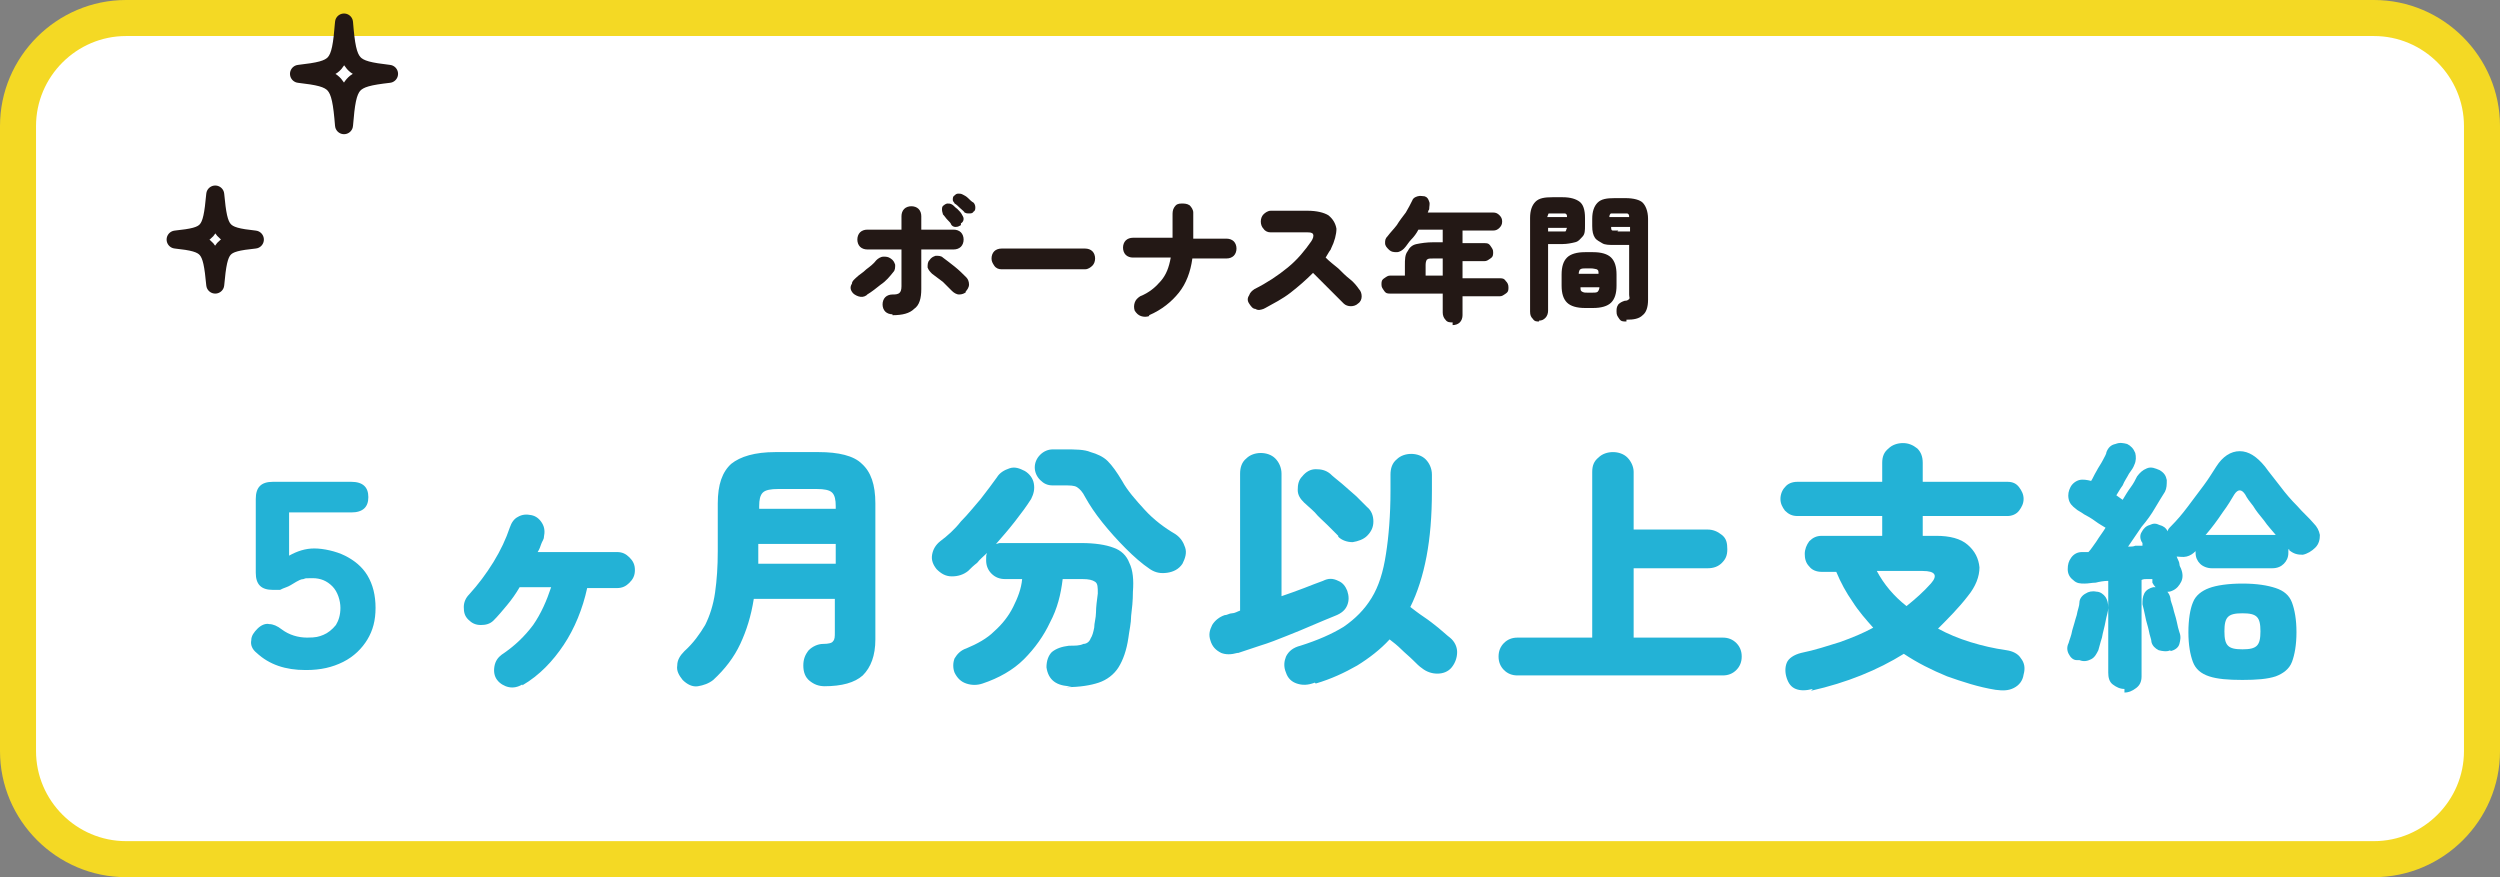 <?xml version="1.0" encoding="UTF-8"?>
<svg id="b" xmlns="http://www.w3.org/2000/svg" width="277.6" height="97.4" version="1.1" viewBox="0 0 277.6 97.4">
  <rect x="0" y="0" width="277.6" height="97.4" fill="#808080" stroke="none"/>
  <!-- Generator: Adobe Illustrator 29.5.1, SVG Export Plug-In . SVG Version: 2.1.0 Build 141)  -->
  <defs>
    <style>
      .st0 {
        fill: #f4d924;
      }

      .st1 {
        fill: #231815;
      }

      .st2 {
        fill: #fff;
      }

      .st3 {
        fill: none;
        stroke: #221714;
        stroke-linecap: round;
        stroke-linejoin: round;
        stroke-width: 2px;
      }

      .st4 {
        fill: #23b2d6;
      }
    </style>
  </defs>
  <g id="c">
    <g>
      <g>
        <rect class="st2" x="2" y="2" width="273.6" height="93.4" rx="12" ry="12"/>
        <path class="st0" d="M263.6,4c5.5,0,10,4.5,10,10v69.4c0,5.5-4.5,10-10,10H14c-5.5,0-10-4.5-10-10V14c0-5.5,4.5-10,10-10h249.6M263.6,0H14C6.3,0,0,6.3,0,14v69.4c0,7.7,6.3,14,14,14h249.6c7.7,0,14-6.3,14-14V14c0-7.7-6.3-14-14-14h0Z"/>
      </g>
      <g>
        <path class="st1" d="M96.2,32.8c-.3.2-.6.2-.9.1s-.6-.3-.7-.5c-.2-.3-.2-.6,0-.9,0-.3.3-.5.5-.7.3-.3.7-.5,1.1-.9.4-.3.8-.6,1.1-1,.2-.2.5-.4.8-.4.3,0,.5,0,.8.2.3.2.4.4.5.7,0,.3,0,.6-.2.8-.4.5-.8,1-1.4,1.4-.5.4-1,.8-1.5,1.1h0ZM99.1,34.9c-.3,0-.6-.1-.8-.3-.2-.2-.3-.5-.3-.8s.1-.6.3-.8c.2-.2.5-.3.8-.3s.6,0,.8-.2c.1-.1.2-.3.2-.7v-4.1h-3.8c-.3,0-.6-.1-.8-.3s-.3-.5-.3-.8.1-.6.3-.8.5-.3.8-.3h3.8v-1.5c0-.3.1-.6.3-.8s.5-.3.8-.3.6.1.8.3c.2.2.3.5.3.8v1.5h3.6c.3,0,.6.1.8.3.2.2.3.5.3.8s-.1.6-.3.8c-.2.2-.5.3-.8.3h-3.6v4.4c0,1-.2,1.8-.8,2.2-.5.5-1.3.7-2.4.7h0ZM107.3,32.4c-.2.2-.5.3-.8.3-.3,0-.6-.2-.8-.4-.3-.3-.6-.6-1-1-.4-.3-.8-.6-1.2-.9-.2-.2-.4-.4-.5-.7,0-.3,0-.6.2-.8.2-.3.4-.4.7-.5.3,0,.6,0,.8.2.4.3.8.6,1.3,1s.9.8,1.3,1.2c.2.2.3.5.3.8,0,.3-.2.6-.4.8h0ZM106.7,25c-.2.1-.3.2-.6.2-.2,0-.4-.1-.5-.3,0-.1-.2-.3-.4-.5-.2-.2-.3-.4-.5-.6,0-.1-.1-.3-.1-.5,0-.2,0-.4.2-.5.1-.1.3-.2.4-.2.2,0,.3,0,.5.1.2.1.3.3.6.5.2.2.4.4.5.6.1.2.2.3.2.5,0,.2-.1.4-.3.5h0ZM107.1,23.6c0-.1-.3-.3-.5-.5-.2-.2-.4-.4-.6-.5,0-.1-.2-.2-.2-.4,0-.2,0-.4.2-.5.1-.1.2-.2.4-.2.2,0,.3,0,.5.1.2.1.4.2.6.4s.4.4.6.5c.1.1.2.3.2.5s0,.4-.2.5c-.1.2-.3.2-.5.2-.2,0-.4,0-.6-.2h0Z"/>
        <path class="st1" d="M111.2,29.9c-.3,0-.6-.1-.8-.4s-.3-.5-.3-.8.1-.6.3-.8c.2-.2.5-.3.8-.3h9.3c.3,0,.6.1.8.3.2.2.3.5.3.8s-.1.6-.3.8c-.2.2-.5.4-.8.4h-9.3Z"/>
        <path class="st1" d="M127.6,35.1c-.3.1-.6.1-.9,0s-.5-.3-.7-.6c-.1-.3-.1-.6,0-.9s.3-.5.6-.7c1-.4,1.7-1,2.3-1.7s.9-1.5,1.1-2.6h-4.2c-.3,0-.6-.1-.8-.3s-.3-.5-.3-.8.1-.6.3-.8c.2-.2.5-.3.8-.3h4.4c0-.4,0-.9,0-1.3,0-.5,0-.9,0-1.2,0-.3,0-.6.2-.9s.4-.4.8-.4c.3,0,.6,0,.9.2.2.2.4.5.4.8,0,.4,0,.9,0,1.4v1.5h3.7c.3,0,.6.1.8.3s.3.5.3.8-.1.6-.3.8c-.2.2-.5.3-.8.3h-3.8c-.2,1.5-.7,2.8-1.5,3.8-.8,1-1.9,1.9-3.3,2.5h0Z"/>
        <path class="st1" d="M140.3,34.3c-.3.1-.6.2-.9,0-.3,0-.5-.3-.7-.6s-.2-.6,0-.9c.1-.3.3-.5.6-.7,1.4-.7,2.6-1.5,3.7-2.4s1.9-1.9,2.6-2.9c.2-.3.3-.6.2-.8-.1-.2-.4-.2-.7-.2h-4c-.3,0-.6-.1-.8-.4-.2-.2-.3-.5-.3-.8s.1-.6.3-.8.5-.4.8-.4h4.1c1,0,1.8.2,2.3.5.5.4.8.9.9,1.5,0,.6-.2,1.4-.6,2.2,0,.1-.2.3-.3.5-.1.2-.2.3-.3.5.4.4.9.8,1.4,1.2.4.4.9.9,1.3,1.2s.8.8,1,1.1c.2.2.3.5.3.8,0,.3-.1.6-.4.8-.2.2-.5.3-.8.3-.3,0-.6-.1-.8-.3-.3-.3-.6-.6-1-1-.4-.4-.8-.8-1.2-1.2-.4-.4-.8-.8-1.2-1.2-.8.8-1.6,1.5-2.5,2.2-.9.7-1.9,1.2-2.8,1.7h0Z"/>
        <path class="st1" d="M161.3,35.8c-.3,0-.6,0-.8-.3-.2-.2-.3-.5-.3-.8v-2.1h-5.8c-.3,0-.5,0-.7-.3s-.3-.4-.3-.7,0-.5.3-.7.4-.3.7-.3h1.6v-1.1c0-.7,0-1.2.3-1.6.2-.4.5-.7,1-.8s1.1-.2,1.9-.2h1v-1.4h-2.7c-.2.4-.5.8-.8,1.1s-.5.7-.8,1c-.2.2-.5.4-.8.4-.3,0-.6,0-.9-.3-.2-.2-.4-.4-.4-.7,0-.3,0-.5.3-.8.3-.4.7-.8,1-1.2.3-.5.7-1,1-1.4.3-.5.5-.9.7-1.3.1-.3.3-.4.6-.5.3-.1.6,0,.8,0,.3.1.4.3.5.6.1.2,0,.5,0,.8,0,0,0,.1-.1.2,0,0,0,.2-.1.2h7.3c.3,0,.5.1.7.3s.3.4.3.7-.1.5-.3.7c-.2.2-.4.3-.7.3h-3.4v1.4h2.4c.3,0,.5,0,.7.3s.3.4.3.7,0,.5-.3.7-.4.3-.7.3h-2.4v1.9h4.1c.3,0,.5,0,.7.3.2.2.3.4.3.7s0,.5-.3.7-.4.3-.7.3h-4.1v2.1c0,.3-.1.6-.3.8s-.5.3-.8.3h0ZM158.3,30.6h1.9v-1.9h-1c-.4,0-.6,0-.7.1-.1,0-.2.3-.2.6v1.1h0Z"/>
        <path class="st1" d="M170.9,35.7c-.3,0-.5,0-.7-.3-.2-.2-.3-.4-.3-.8v-10.4c0-.8.2-1.4.6-1.8s1-.5,1.9-.5h1.1c.9,0,1.5.2,1.9.5.4.3.6.9.6,1.8v.8c0,.6,0,1-.3,1.3s-.4.5-.8.6c-.4.1-.9.2-1.4.2h-1.6v7.4c0,.3-.1.6-.3.8s-.4.3-.7.3ZM171.9,25.7h1.3c.3,0,.5,0,.6,0s.1-.2.2-.4h-2.1v.5h0ZM172,24.1h2c0-.2,0-.3-.2-.4-.1,0-.3,0-.6,0h-.6c-.3,0-.5,0-.6,0-.1,0-.1.2-.2.4h0ZM176,34.2c-.9,0-1.6-.2-2-.6-.4-.4-.6-1-.6-1.9v-1.2c0-.9.2-1.5.6-1.9s1.1-.6,2-.6h.9c.9,0,1.6.2,2,.6.4.4.6,1,.6,1.9v1.2c0,.9-.2,1.5-.6,1.9-.4.4-1.1.6-2,.6h-.9ZM175.4,30.4h2.1c0-.3,0-.4-.2-.5-.1,0-.3-.1-.7-.1h-.4c-.3,0-.6,0-.7.1-.1,0-.2.3-.2.5h0ZM176.3,32.5h.4c.3,0,.6,0,.7-.1s.2-.3.2-.5h-2.1c0,.3,0,.4.2.5s.3.1.7.1h0ZM180.6,35.7c-.4,0-.6,0-.8-.3s-.3-.4-.3-.8c0-.3,0-.5.2-.8.2-.2.4-.3.7-.4.3,0,.4-.1.5-.2s0-.2,0-.5v-5.5h-1.6c-.6,0-1.1,0-1.4-.2s-.6-.3-.8-.6c-.2-.3-.3-.7-.3-1.3v-.8c0-.8.2-1.4.6-1.8.4-.4,1-.5,1.9-.5h1.2c.9,0,1.6.2,1.9.5s.6.9.6,1.8v9c0,.8-.2,1.4-.6,1.7-.4.4-1,.5-1.8.5h0ZM178.8,24.1h2.1c0-.2,0-.3-.2-.4-.1,0-.3,0-.6,0h-.6c-.3,0-.5,0-.6,0-.1,0-.2.2-.2.4h0ZM179.6,25.7h1.4v-.5h-2.1c0,.2,0,.4.2.4.1,0,.3,0,.6,0h0Z"/>
      </g>
    </g>
    <path class="st3" d="M19.5,26.6c3.7-.4,4-.7,4.4-5,.4,4.2.7,4.6,4.4,5-3.7.4-4,.7-4.4,5-.4-4.2-.7-4.6-4.4-5Z"/>
    <path class="st3" d="M33.2,8.2c4.3-.5,4.6-.8,5-5.7.4,4.9.8,5.2,5,5.7-4.3.5-4.6.9-5,5.7-.4-4.9-.8-5.2-5-5.7Z"/>
  </g>
  <g>
    <path class="st4" d="M33.9,74.4c-2.2,0-4-.6-5.4-1.9-.5-.4-.7-.9-.6-1.4,0-.5.3-.9.7-1.3.4-.4.9-.6,1.3-.5.4,0,.9.2,1.4.6.8.6,1.8.9,2.8.9s1.3-.1,1.8-.3,1-.6,1.4-1.1c.3-.5.5-1.1.5-1.9s-.3-1.8-.9-2.4c-.6-.6-1.3-.9-2.2-.9s-.7,0-1,.1c-.3,0-.6.2-.8.3-.5.3-.8.5-1.1.6-.3.1-.5.2-.7.3-.2,0-.5,0-.8,0-1.3,0-1.9-.6-1.9-1.9v-8.2c0-1.3.6-1.9,1.9-1.9h8.7c1.3,0,1.9.6,1.9,1.7s-.6,1.7-1.9,1.7h-6.9v4.8c.9-.5,1.8-.8,2.8-.8s2.4.3,3.4.8,1.9,1.2,2.5,2.2c.6,1,.9,2.2.9,3.6s-.3,2.5-.9,3.5c-.6,1-1.5,1.9-2.7,2.5-1.2.6-2.5.9-4.1.9Z"/>
    <path class="st4" d="M58,76c-.5.3-1,.4-1.5.3-.5-.1-1-.4-1.3-.8-.3-.4-.4-.9-.3-1.5s.4-1,.8-1.3c1.5-1,2.6-2.1,3.5-3.3.9-1.3,1.5-2.7,2-4.2h-3.5c-.4.7-.9,1.4-1.4,2-.5.6-1,1.2-1.5,1.7-.4.4-.9.5-1.4.5-.6,0-1-.2-1.4-.6-.4-.4-.5-.8-.5-1.4,0-.5.2-1,.6-1.4,1-1.1,1.9-2.3,2.7-3.6s1.4-2.6,1.8-3.8c.2-.6.5-1,.9-1.2.5-.3,1-.3,1.5-.2.5.1.9.4,1.2.9.3.5.3,1,.2,1.5,0,.3-.2.5-.3.8-.1.3-.2.6-.4.9h8.8c.6,0,1,.2,1.4.6s.6.8.6,1.4-.2,1-.6,1.4-.8.6-1.4.6h-3.3c-.5,2.3-1.4,4.5-2.6,6.3s-2.7,3.4-4.6,4.5Z"/>
    <path class="st4" d="M91.6,76.2c-.7,0-1.2-.2-1.7-.6-.5-.4-.7-1-.7-1.7,0-.7.2-1.2.6-1.7.4-.4,1-.7,1.6-.7.6,0,1-.1,1.1-.3.2-.2.2-.5.2-1v-3.7h-9c-.3,1.9-.8,3.5-1.5,5-.7,1.5-1.7,2.8-3,4-.5.4-1.1.6-1.7.7s-1.2-.2-1.7-.7c-.4-.5-.7-1-.6-1.6,0-.6.3-1.1.8-1.6,1-.9,1.7-1.9,2.3-2.9.5-1,.9-2.2,1.1-3.6s.3-2.9.3-4.6v-5.3c0-2.1.5-3.5,1.5-4.4,1-.8,2.6-1.3,4.9-1.3h4.8c2.2,0,3.9.4,4.8,1.3,1,.9,1.5,2.3,1.5,4.4v15.1c0,1.8-.5,3.1-1.4,4-.9.8-2.3,1.2-4.3,1.2ZM84.2,62.6h8.6v-2.2h-8.6v.8c0,.2,0,.5,0,.7,0,.2,0,.5,0,.7ZM84.2,56.5h8.6v-.3c0-.7-.1-1.2-.4-1.5s-.9-.4-1.7-.4h-4.3c-.8,0-1.4.1-1.7.4-.3.3-.4.8-.4,1.5v.3Z"/>
    <path class="st4" d="M119,76.2c-1.7,0-2.6-.7-2.8-2.1,0-.7.2-1.3.6-1.7.5-.4,1.1-.6,1.9-.7.7,0,1.2,0,1.6-.2.4,0,.7-.3.8-.6.2-.3.3-.7.4-1.2,0-.5.2-1.1.2-1.7,0-.6.1-1.3.2-2.1,0-.7,0-1.1-.3-1.3s-.7-.3-1.4-.3h-2.2c-.2,1.7-.6,3.3-1.4,4.8-.7,1.5-1.7,2.9-2.9,4.1s-2.8,2.1-4.6,2.7c-.6.2-1.2.2-1.8,0-.6-.2-1-.6-1.3-1.2-.2-.5-.2-1.1,0-1.6.3-.5.7-.9,1.3-1.1,1.2-.5,2.3-1.1,3.1-1.9.9-.8,1.6-1.7,2.1-2.7.5-1,.9-2,1-3.1h-1.9c-.6,0-1.1-.2-1.5-.6-.4-.4-.6-.9-.6-1.5s0-.5.1-.8c-.4.4-.8.7-1.1,1.1-.4.3-.7.6-1,.9-.5.4-1.1.6-1.8.6-.7,0-1.2-.3-1.7-.8-.4-.5-.6-1-.5-1.6s.4-1.1.9-1.5c.8-.6,1.6-1.3,2.3-2.2.8-.8,1.5-1.7,2.2-2.5.7-.9,1.3-1.7,1.8-2.4.3-.5.8-.8,1.4-1,.6-.2,1.1,0,1.7.3.5.3.9.8,1,1.4s0,1.1-.3,1.7c-.5.8-1.1,1.6-1.8,2.5-.7.9-1.4,1.7-2.1,2.5.1,0,.3-.1.4-.1s.3,0,.4,0h8.7c1.5,0,2.7.2,3.5.5.9.3,1.5.9,1.8,1.7.4.8.5,1.9.4,3.2,0,1-.1,1.9-.2,2.7,0,.8-.2,1.6-.3,2.4-.2,1.4-.6,2.5-1.1,3.3s-1.3,1.4-2.2,1.7c-.9.3-2.1.5-3.6.5ZM127.7,63.2c-.9-.6-1.8-1.4-2.7-2.3-.9-.9-1.8-1.9-2.6-2.9-.8-1-1.4-1.9-1.9-2.8-.3-.6-.6-.9-.9-1.1s-.8-.2-1.4-.2h-1.3c-.6,0-1-.2-1.4-.6-.4-.4-.6-.9-.6-1.4s.2-1,.6-1.4c.4-.4.9-.6,1.4-.6h1.3c1.2,0,2.2,0,2.9.3.7.2,1.4.5,1.9,1,.5.5,1,1.2,1.6,2.2.6,1.1,1.5,2.1,2.5,3.2s2.2,2,3.4,2.7c.6.4.9.9,1.1,1.5.2.6,0,1.2-.3,1.8-.4.6-1,.9-1.7,1-.7.1-1.3,0-1.9-.4Z"/>
    <path class="st4" d="M137.4,72.5c-.7.2-1.3.2-1.8,0-.6-.3-1-.7-1.2-1.4-.2-.6-.1-1.1.2-1.7.3-.5.8-.9,1.4-1.1.3,0,.5-.2.8-.2s.6-.2.9-.3v-15.2c0-.7.2-1.3.7-1.7.4-.4,1-.6,1.6-.6s1.2.2,1.6.6c.4.4.7,1,.7,1.7v13.6c.9-.3,1.7-.6,2.5-.9.8-.3,1.5-.6,2.1-.8.6-.3,1.1-.3,1.7,0,.5.2.8.6,1,1.1.2.6.2,1.1,0,1.6-.2.5-.6.9-1.4,1.2-.7.3-1.5.6-2.4,1s-1.9.8-2.9,1.2c-1,.4-2,.8-3,1.1-.9.3-1.8.6-2.4.8ZM146,75.8c-.8.3-1.4.3-2,.1-.6-.2-1-.6-1.2-1.2-.3-.7-.2-1.3,0-1.8.3-.6.8-1,1.6-1.2,1.9-.6,3.5-1.3,4.8-2.1,1.3-.9,2.3-1.9,3.1-3.2s1.3-2.9,1.6-4.9c.3-1.9.5-4.3.5-7v-1.8c0-.7.2-1.3.7-1.7.4-.4,1-.6,1.6-.6s1.2.2,1.6.6.7,1,.7,1.7v1.8c0,2.8-.2,5.2-.6,7.3s-1,4-1.8,5.6c.4.3.9.7,1.5,1.1s1.1.8,1.6,1.2.9.8,1.3,1.1c.5.4.8,1,.8,1.6,0,.6-.2,1.2-.6,1.7-.4.5-1,.7-1.6.7-.6,0-1.2-.2-1.7-.6-.3-.2-.6-.5-1-.9s-.9-.8-1.3-1.2-.9-.8-1.3-1.1c-1,1.1-2.3,2.1-3.6,2.9-1.4.8-2.9,1.5-4.6,2ZM148.6,59.5c-.3-.3-.7-.7-1.2-1.2-.5-.5-1-.9-1.4-1.4-.5-.5-.9-.8-1.2-1.1-.4-.4-.7-.8-.7-1.4,0-.6.1-1.1.5-1.5.4-.5.9-.8,1.5-.8.6,0,1.1.1,1.6.5.3.3.7.6,1.3,1.1s1,.9,1.6,1.4c.5.5.9.9,1.2,1.2.5.4.7,1,.7,1.6,0,.6-.2,1.1-.7,1.6-.4.4-1,.6-1.6.7-.6,0-1.2-.2-1.6-.6Z"/>
    <path class="st4" d="M168.5,75c-.6,0-1.1-.2-1.5-.6-.4-.4-.6-.9-.6-1.5s.2-1.1.6-1.5c.4-.4.9-.6,1.5-.6h8.3v-18.4c0-.7.2-1.2.7-1.6.4-.4,1-.6,1.6-.6s1.2.2,1.6.6c.4.4.7,1,.7,1.6v6.4h8.2c.6,0,1.1.2,1.6.6s.6.9.6,1.6-.2,1.1-.6,1.5c-.4.4-.9.6-1.6.6h-8.2v7.7h9.9c.6,0,1.1.2,1.5.6.4.4.6.9.6,1.5s-.2,1.1-.6,1.5c-.4.4-.9.6-1.5.6h-22.7Z"/>
    <path class="st4" d="M201.3,76.5c-.8.2-1.4.2-1.9,0-.5-.2-.8-.6-1-1.2-.2-.6-.2-1.2,0-1.7s.8-.9,1.6-1.1c1.5-.3,3-.8,4.3-1.2,1.4-.5,2.6-1,3.7-1.6-.8-.9-1.6-1.8-2.3-2.9-.7-1-1.3-2.1-1.8-3.3h-1.6c-.6,0-1.1-.2-1.4-.6-.4-.4-.5-.9-.5-1.4s.2-1,.5-1.4c.4-.4.8-.6,1.4-.6h6.7v-2.2h-9.4c-.6,0-1-.2-1.4-.6-.3-.4-.5-.8-.5-1.3s.2-1,.5-1.3c.3-.4.8-.6,1.4-.6h9.4v-2.1c0-.7.2-1.2.7-1.6.4-.4,1-.6,1.6-.6s1.1.2,1.6.6c.4.4.6.9.6,1.6v2.1h9.4c.6,0,1,.2,1.3.6.3.4.5.8.5,1.3s-.2.9-.5,1.3-.8.6-1.3.6h-9.4v2.2h1.5c1.5,0,2.7.3,3.5,1,.8.7,1.2,1.5,1.3,2.5,0,1-.4,2.1-1.3,3.2-1,1.3-2.2,2.5-3.3,3.6,1.1.6,2.3,1.1,3.6,1.5,1.3.4,2.6.7,4,.9.7.1,1.3.4,1.6.9.4.5.5,1.1.3,1.8-.1.7-.5,1.2-1.1,1.5-.6.3-1.2.3-2,.2-1.9-.3-3.7-.9-5.4-1.5-1.7-.7-3.3-1.5-4.8-2.5-2.9,1.8-6.3,3.2-10.3,4.1ZM211.7,67.3c1-.8,1.9-1.6,2.7-2.5.8-.9.5-1.4-.9-1.4h-5.1c.8,1.5,1.9,2.8,3.3,3.9Z"/>
    <path class="st4" d="M235.9,76.5c-.5,0-.9-.2-1.3-.5-.4-.3-.5-.8-.5-1.3v-10.2c-.5,0-1,.1-1.4.2-.4,0-.8.1-1.2.1-.5,0-.9,0-1.3-.4-.4-.3-.6-.7-.6-1.2,0-.5.1-.9.4-1.3.3-.4.7-.6,1.2-.6,0,0,.2,0,.3,0s.2,0,.4,0c.3-.3.6-.8.9-1.2.3-.5.7-1,1-1.5-.3-.2-.7-.4-1.1-.7-.4-.3-.9-.6-1.3-.8-.4-.3-.7-.4-.9-.6-.4-.3-.7-.6-.8-1.1s0-.9.2-1.3c.2-.4.6-.7,1-.8.4-.1.9,0,1.3.1.2-.3.3-.6.6-1.1.2-.4.5-.8.7-1.2.2-.4.4-.7.4-.9.2-.5.5-.8,1-.9.5-.2.9-.1,1.3,0,.4.2.7.5.9,1,.1.4.1.9-.1,1.3-.1.3-.3.6-.6,1-.2.4-.5.8-.7,1.3-.3.4-.5.8-.7,1.1l.7.5c.3-.5.6-1,.9-1.4.3-.4.5-.8.7-1.2.3-.4.6-.7,1.1-.9s.9,0,1.4.2c.5.3.7.6.8,1.1,0,.5,0,.9-.2,1.3-.3.5-.7,1.1-1.1,1.8s-.9,1.4-1.5,2.1c-.5.7-1,1.5-1.5,2.2.3,0,.6,0,.8-.1.3,0,.5,0,.8,0v-.3c-.3-.4-.3-.9-.1-1.2.2-.4.5-.7.9-.8.4-.2.7-.2,1.1,0,.4.1.7.3.9.7,0-.2.2-.4.4-.6.6-.6,1.2-1.3,1.8-2.1.6-.8,1.2-1.6,1.8-2.4.6-.8,1-1.5,1.4-2.1.7-1.1,1.6-1.7,2.6-1.7s1.9.6,2.8,1.7c.5.7,1.1,1.4,1.7,2.2.6.8,1.2,1.5,1.9,2.2.6.7,1.3,1.3,1.8,1.9.4.4.6.8.7,1.3,0,.5-.1,1-.5,1.4-.4.4-.9.7-1.4.8-.6,0-1-.1-1.5-.5,0,0,0,0,0-.1,0,0,0,0-.1,0,0,0,0,.1,0,.2,0,0,0,.1,0,.2,0,.5-.2.9-.5,1.2-.3.3-.7.5-1.3.5h-6.7c-.5,0-1-.2-1.3-.5-.3-.3-.5-.7-.5-1.2s0,0,0-.1,0,0,0-.1c-.3.3-.6.5-1,.6s-.8,0-1.1,0c.1.3.3.6.3.8,0,.3.2.5.2.6.2.5.2,1,0,1.4s-.5.8-1,1c-.4.2-.9.1-1.3,0-.4-.2-.7-.5-.9-.9,0,0,0-.1,0-.2,0,0,0-.1,0-.2-.2,0-.4,0-.6,0s-.4,0-.6.1v10.7c0,.6-.2,1-.6,1.3-.4.3-.8.5-1.3.5ZM230.6,73.3c-.4,0-.7-.3-.9-.7-.2-.4-.2-.8,0-1.2.1-.4.3-.8.4-1.4.2-.6.3-1.1.5-1.7.1-.6.3-1,.3-1.4,0-.4.3-.8.7-1,.3-.2.7-.3,1.2-.2.4,0,.8.3,1,.6.2.3.3.7.3,1.2,0,.4-.2.9-.3,1.5-.1.6-.3,1.2-.4,1.8-.2.6-.3,1.1-.4,1.4-.2.4-.4.8-.8,1-.4.2-.8.3-1.3.1ZM241,72.2c-.4.2-.9.1-1.3,0-.4-.2-.7-.5-.8-.9,0-.3-.2-.7-.3-1.3-.1-.5-.3-1-.4-1.6-.1-.5-.2-.9-.3-1.3,0-.4,0-.8.2-1.2.2-.4.6-.6,1-.7.4,0,.9,0,1.2.2s.6.5.7,1c0,.3.2.7.3,1.1.1.5.3,1,.4,1.5.1.5.2.9.3,1.2.2.5.1.9,0,1.3s-.5.7-1,.8ZM249,75.5c-1.6,0-2.8-.1-3.7-.4s-1.5-.8-1.8-1.6c-.3-.8-.5-1.9-.5-3.3s.2-2.6.5-3.3c.3-.8,1-1.3,1.8-1.6s2.1-.5,3.7-.5,2.8.2,3.7.5c.9.3,1.5.8,1.8,1.6.3.8.5,1.9.5,3.3s-.2,2.5-.5,3.3c-.3.8-1,1.3-1.8,1.6-.9.3-2.1.4-3.7.4ZM244.9,59.4c.2,0,.3,0,.5,0h6.7c0,0,.2,0,.3,0,0,0,.2,0,.3,0-.4-.5-.9-1-1.3-1.6-.5-.6-.9-1.1-1.2-1.6-.4-.5-.7-.9-.9-1.3-.4-.6-.8-.6-1.2,0-.3.5-.7,1.2-1.3,2-.6.9-1.2,1.7-1.8,2.4ZM249,72.1c.8,0,1.3-.1,1.6-.4.3-.3.4-.8.4-1.6s-.1-1.3-.4-1.6-.8-.4-1.6-.4-1.3.1-1.6.4c-.3.3-.4.8-.4,1.6s.1,1.3.4,1.6c.3.3.8.4,1.6.4Z"/>
  </g>
</svg>